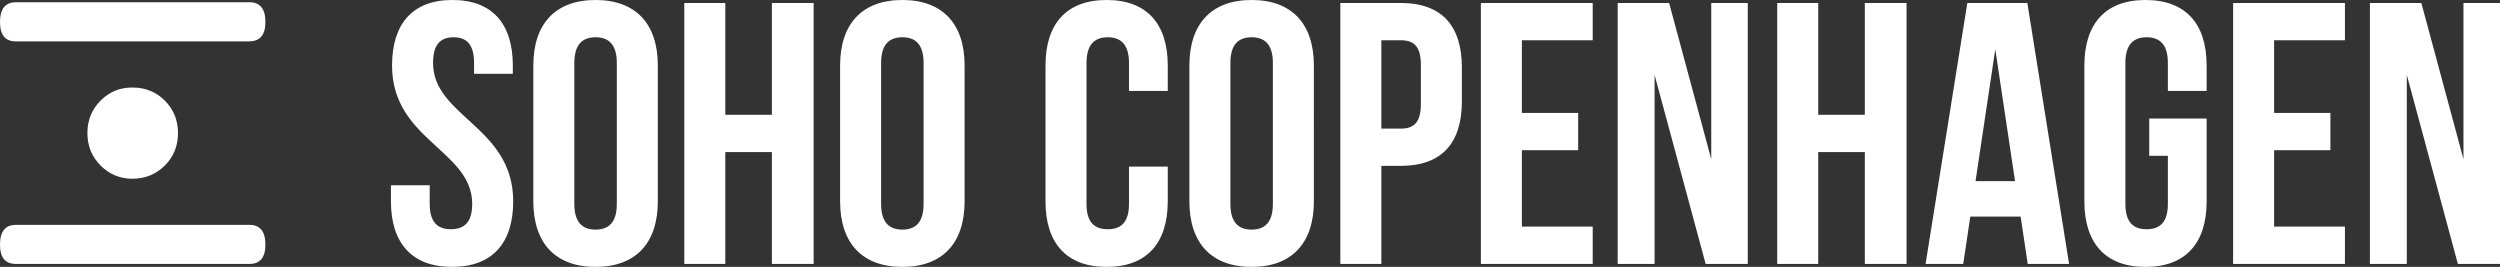 <svg viewBox="0 0 268.27 28.64" xmlns="http://www.w3.org/2000/svg" data-name="Lag 2" id="Lag_2">
  <rect x="0" y="0" width="268.27" height="28.64" fill="#333333" stroke="none"/>
  <defs>
    <style>
      .cls-1 {
        fill: #fff;
      }
    </style>
  </defs>
  <g data-name="Lag 1" id="Lag_1-2">
    <g>
      <path d="m263.75,28.32h4.52V.32h-3.92v16.76l-4.52-16.76h-5.52v28h3.96V8.04l5.48,20.28Zm-19.72-24h7.6V.32h-12v28h12v-4h-7.6v-8.2h6.04v-4h-6.04v-7.8Zm-13.4,12.4h2v5.16c0,2-.88,2.72-2.28,2.72s-2.28-.72-2.28-2.72V6.76c0-2,.88-2.76,2.28-2.76s2.28.76,2.28,2.76v3h4.16v-2.72c0-4.48-2.24-7.04-6.56-7.04s-6.56,2.56-6.56,7.04v14.56c0,4.48,2.24,7.04,6.56,7.04s6.56-2.56,6.56-7.04v-8.88h-6.16v4Zm-16.52-11.44l2.12,14.16h-4.24l2.12-14.16Zm3.44-4.96h-6.44l-4.48,28h4.04l.76-5.08h5.4l.76,5.08h4.44L217.55.32Zm-22.44,16h5v12h4.48V.32h-4.48v12h-5V.32h-4.4v28h4.4v-12Zm-12.08,12h4.52V.32h-3.92v16.76L179.11.32h-5.52v28h3.96V8.04l5.48,20.28Zm-19.72-24h7.6V.32h-12v28h12v-4h-7.6v-8.2h6.04v-4h-6.04v-7.8Zm-13,0c1.4,0,2.16.64,2.16,2.64v4.2c0,2-.76,2.64-2.16,2.64h-2.08V4.32h2.08Zm0-4h-6.48v28h4.4v-10.52h2.08c4.4,0,6.56-2.44,6.56-6.92v-3.64c0-4.48-2.16-6.92-6.56-6.92m-22.68,21.28c0,4.48,2.36,7.04,6.68,7.04s6.68-2.56,6.68-7.04V7.04c0-4.48-2.36-7.04-6.68-7.04s-6.68,2.56-6.68,7.04v14.56Zm4.4-14.84c0-2,.88-2.76,2.28-2.76s2.28.76,2.28,2.76v15.12c0,2-.88,2.76-2.28,2.76s-2.28-.76-2.28-2.76V6.76Zm-10.88,11.12v4c0,2-.88,2.72-2.28,2.72s-2.28-.72-2.28-2.72V6.76c0-2,.88-2.76,2.28-2.76s2.28.76,2.28,2.76v3h4.16v-2.72c0-4.48-2.24-7.04-6.56-7.04s-6.56,2.56-6.56,7.04v14.56c0,4.48,2.24,7.04,6.56,7.04s6.56-2.56,6.56-7.04v-3.72h-4.16Zm-31,3.72c0,4.48,2.36,7.04,6.68,7.04s6.68-2.56,6.68-7.04V7.04c0-4.48-2.36-7.04-6.68-7.04s-6.68,2.56-6.68,7.04v14.56Zm4.4-14.84c0-2,.88-2.76,2.28-2.76s2.28.76,2.28,2.76v15.12c0,2-.88,2.76-2.28,2.76s-2.28-.76-2.28-2.76V6.76Zm-16.72,9.56h5v12h4.48V.32h-4.48v12h-5V.32h-4.4v28h4.4v-12Zm-20.6,5.28c0,4.48,2.36,7.04,6.68,7.04s6.68-2.56,6.68-7.04V7.04c0-4.48-2.36-7.04-6.68-7.04s-6.68,2.56-6.68,7.04v14.56Zm4.4-14.84c0-2,.88-2.76,2.28-2.76s2.28.76,2.28,2.76v15.12c0,2-.88,2.76-2.28,2.76s-2.28-.76-2.28-2.76V6.76Zm-19.56.28c0,8,8.6,9.08,8.6,14.84,0,2-.88,2.72-2.28,2.72s-2.28-.72-2.28-2.72v-2h-4.16v1.72c0,4.48,2.24,7.04,6.56,7.04s6.56-2.56,6.56-7.04c0-8-8.6-9.08-8.6-14.84,0-2,.8-2.76,2.2-2.76s2.2.76,2.2,2.76v1.16h4.16v-.88c0-4.48-2.2-7.04-6.48-7.04s-6.48,2.56-6.48,7.04" class="cls-1"></path>
      <path d="m1.7,24.13c-1.13,0-1.7.7-1.7,2.11s.57,2.08,1.7,2.08h25.08c1.13,0,1.7-.69,1.7-2.08s-.57-2.11-1.7-2.11H1.7ZM26.78,4.43c1.13,0,1.7-.69,1.7-2.08s-.57-2.11-1.7-2.11H1.7C.57.25,0,.95,0,2.36s.57,2.08,1.7,2.08h25.08Z" class="cls-1"></path>
      <path d="m17.69,10.8c-.94-.94-2.1-1.41-3.48-1.41s-2.48.47-3.42,1.41c-.94.94-1.41,2.1-1.41,3.48s.47,2.53,1.41,3.48c.94.94,2.08,1.42,3.42,1.42s2.53-.47,3.48-1.42c.94-.94,1.41-2.1,1.41-3.48s-.47-2.54-1.41-3.48" class="cls-1"></path>
    </g>
  </g>
</svg>